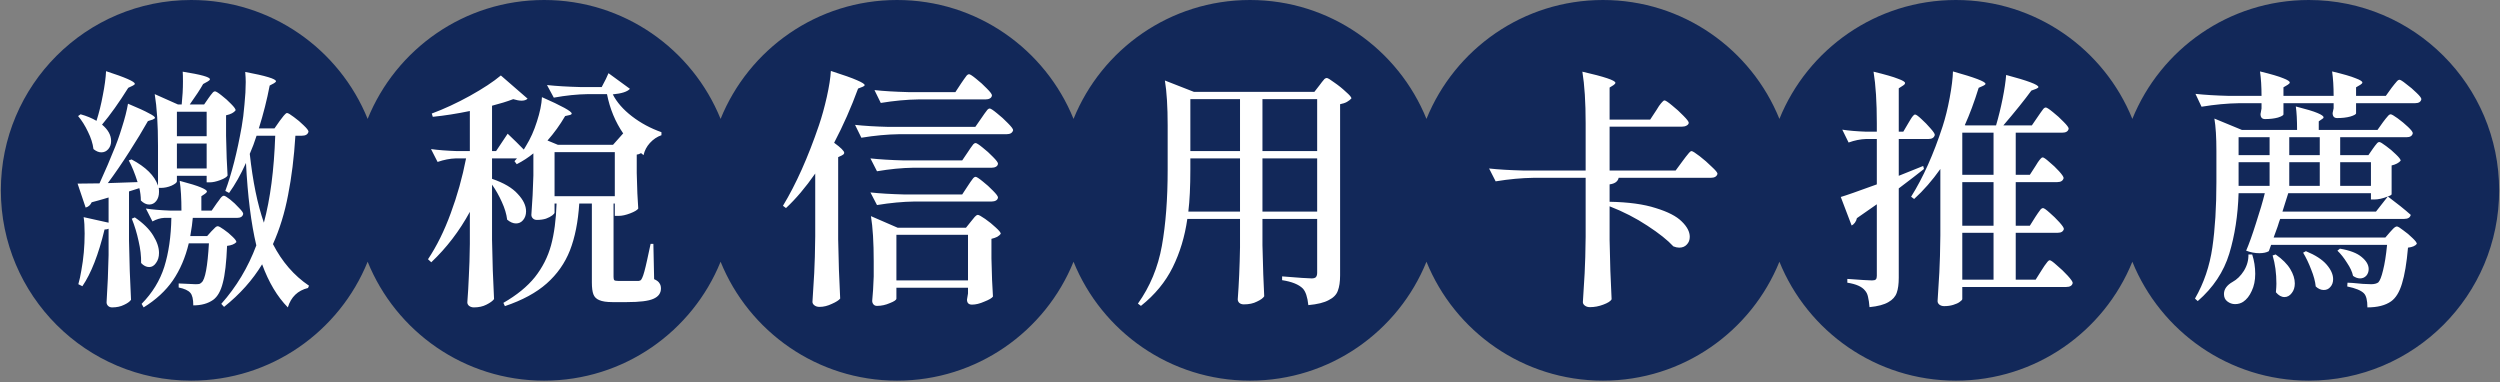 <svg width="595" height="91" viewBox="0 0 595 91" fill="none" xmlns="http://www.w3.org/2000/svg">
<rect x="0" y="0" width="595" height="91" fill="#808080" stroke="none"/>
<path fill-rule="evenodd" clip-rule="evenodd" d="M45.5 90.593C64.506 90.593 80.778 78.888 87.5 62.292C94.222 78.888 110.494 90.593 129.5 90.593C148.506 90.593 164.778 78.888 171.5 62.292C178.222 78.888 194.494 90.593 213.5 90.593C232.506 90.593 248.778 78.888 255.5 62.292C262.222 78.888 278.494 90.593 297.5 90.593C316.506 90.593 332.778 78.888 339.5 62.292C346.222 78.888 362.494 90.593 381.5 90.593C400.506 90.593 416.778 78.888 423.5 62.292C430.222 78.888 446.494 90.593 465.5 90.593C484.506 90.593 500.778 78.888 507.5 62.292C514.222 78.888 530.494 90.593 549.5 90.593C574.517 90.593 594.797 70.313 594.797 45.297C594.797 20.28 574.517 0 549.5 0C530.494 0 514.222 11.706 507.5 28.301C500.778 11.706 484.506 0 465.5 0C446.494 0 430.222 11.706 423.5 28.301C416.778 11.706 400.506 0 381.5 0C362.494 0 346.222 11.706 339.5 28.301C332.778 11.706 316.506 0 297.5 0C278.494 0 262.222 11.706 255.5 28.301C248.778 11.706 232.506 0 213.5 0C194.494 0 178.222 11.706 171.5 28.301C164.778 11.706 148.506 0 129.5 0C110.494 0 94.222 11.706 87.5 28.301C80.778 11.706 64.506 0 45.5 0C20.484 0 0.204 20.28 0.204 45.297C0.204 70.313 20.484 90.593 45.5 90.593Z" fill="#122859"/>
<path d="M22.964 28.76C23.564 26.88 24.064 24.86 24.464 22.7C24.904 20.5 25.164 18.58 25.244 16.94C29.804 18.42 32.084 19.42 32.084 19.94C32.084 20.1 31.904 20.26 31.544 20.42L30.524 20.9C28.324 24.42 26.244 27.34 24.284 29.66C25.724 30.86 26.444 32.16 26.444 33.56C26.444 34.32 26.224 34.96 25.784 35.48C25.344 36 24.784 36.26 24.104 36.26C23.504 36.26 22.884 36 22.244 35.48C22.084 34.16 21.644 32.78 20.924 31.34C20.244 29.9 19.464 28.66 18.584 27.62L19.184 27.2C20.624 27.6 21.884 28.12 22.964 28.76ZM49.664 23.3C49.784 23.14 49.944 22.92 50.144 22.64C50.384 22.32 50.564 22.1 50.684 21.98C50.844 21.82 51.004 21.74 51.164 21.74C51.404 21.74 51.924 22.06 52.724 22.7C53.564 23.34 54.324 24.02 55.004 24.74C55.724 25.46 56.084 25.96 56.084 26.24C55.684 26.8 54.924 27.2 53.804 27.44V32.36C53.884 36.32 54.004 39.46 54.164 41.78C53.964 42.14 53.384 42.5 52.424 42.86C51.464 43.22 50.624 43.4 49.904 43.4H49.184V41.84H42.104V43.16C42.104 43.44 41.684 43.78 40.844 44.18C40.004 44.54 39.144 44.72 38.264 44.72H37.784C37.824 44.92 37.844 45.24 37.844 45.68C37.844 46.56 37.624 47.28 37.184 47.84C36.744 48.4 36.184 48.68 35.504 48.68C34.824 48.68 34.164 48.36 33.524 47.72C33.524 46.76 33.404 45.78 33.164 44.78L30.704 45.56V57.26C30.784 62.22 30.944 66.92 31.184 71.36C30.864 71.8 30.304 72.2 29.504 72.56C28.704 72.96 27.764 73.16 26.684 73.16C26.284 73.16 25.964 73.04 25.724 72.8C25.484 72.56 25.364 72.28 25.364 71.96C25.604 68.24 25.764 64.48 25.844 60.68V54.44C25.604 54.56 25.284 54.62 24.884 54.62C23.444 60.58 21.684 65.08 19.604 68.12L18.644 67.64C18.924 66.68 19.164 65.58 19.364 64.34C19.884 61.54 20.144 58.62 20.144 55.58C20.144 53.94 20.064 52.64 19.904 51.68L25.844 53V47L24.644 47.36C24.284 47.44 23.864 47.56 23.384 47.72C22.944 47.84 22.424 47.98 21.824 48.14C21.504 48.82 21.024 49.24 20.384 49.4L18.464 43.7C20.464 43.7 22.204 43.68 23.684 43.64C25.204 40.28 26.264 37.82 26.864 36.26C27.664 34.42 28.384 32.44 29.024 30.32C29.704 28.2 30.184 26.32 30.464 24.68C32.864 25.68 34.524 26.44 35.444 26.96C36.404 27.44 36.884 27.8 36.884 28.04C36.884 28.16 36.704 28.3 36.344 28.46L35.204 28.82C33.964 31.02 32.484 33.46 30.764 36.14C29.084 38.78 27.384 41.26 25.664 43.58L32.744 43.34C32.104 41.3 31.404 39.58 30.644 38.18L31.304 37.94C34.704 39.74 36.804 41.82 37.604 44.18V34.7C37.604 29.66 37.344 25.56 36.824 22.4L42.344 24.86H43.244C43.444 22.98 43.544 21.16 43.544 19.4C43.544 18.32 43.524 17.54 43.484 17.06C47.804 17.74 49.964 18.34 49.964 18.86C49.964 19.02 49.784 19.2 49.424 19.4L48.344 20C47.704 21.16 46.644 22.78 45.164 24.86H48.584L49.664 23.3ZM66.584 28.76C66.784 28.52 66.984 28.26 67.184 27.98C67.384 27.7 67.584 27.46 67.784 27.26C67.984 27.02 68.164 26.9 68.324 26.9C68.564 26.9 69.104 27.22 69.944 27.86C70.784 28.46 71.564 29.12 72.284 29.84C73.044 30.56 73.424 31.06 73.424 31.34C73.264 31.98 72.744 32.3 71.864 32.3H70.304C69.984 37.46 69.404 42.16 68.564 46.4C67.764 50.64 66.564 54.54 64.964 58.1C67.124 62.3 69.984 65.6 73.544 68L73.304 68.54C70.864 69.14 69.264 70.68 68.504 73.16C65.984 70.6 63.944 67.18 62.384 62.9C60.104 66.66 57.084 70.04 53.324 73.04L52.664 72.32C56.264 68.28 59.044 63.64 61.004 58.4C59.764 53.2 58.944 46.66 58.544 38.78C57.304 41.54 55.964 43.92 54.524 45.92L53.624 45.44C55.144 41.32 56.444 36.22 57.524 30.14C57.804 28.58 58.024 26.82 58.184 24.86C58.384 22.9 58.484 21.12 58.484 19.52C58.484 18.88 58.444 18.08 58.364 17.12C63.244 18.04 65.684 18.78 65.684 19.34C65.684 19.46 65.524 19.62 65.204 19.82L64.184 20.36C63.544 23.72 62.684 27.12 61.604 30.56H65.324L66.584 28.76ZM49.184 32.42V26.6H42.104V32.42H49.184ZM61.064 32.3C60.584 33.82 60.044 35.26 59.444 36.62C60.164 43.18 61.284 48.64 62.804 53C64.324 47.36 65.224 40.46 65.504 32.3H61.064ZM42.104 34.16V40.1H49.184V34.16H42.104ZM51.584 48.38C51.704 48.22 51.884 47.98 52.124 47.66C52.364 47.3 52.564 47.04 52.724 46.88C52.924 46.68 53.104 46.58 53.264 46.58C53.504 46.58 54.004 46.88 54.764 47.48C55.524 48.08 56.224 48.74 56.864 49.46C57.544 50.14 57.884 50.62 57.884 50.9C57.764 51.54 57.264 51.86 56.384 51.86H45.884C45.804 52.94 45.604 54.38 45.284 56.18H49.304L50.324 55.04C50.444 54.92 50.664 54.7 50.984 54.38C51.304 54.02 51.584 53.84 51.824 53.84C52.064 53.84 52.544 54.1 53.264 54.62C54.024 55.14 54.704 55.7 55.304 56.3C55.944 56.9 56.264 57.34 56.264 57.62C55.824 58.1 55.084 58.4 54.044 58.52C53.884 62.48 53.544 65.42 53.024 67.34C52.544 69.26 51.784 70.6 50.744 71.36C49.504 72.24 47.924 72.68 46.004 72.68C46.004 71.2 45.764 70.2 45.284 69.68C44.804 69.12 43.884 68.7 42.524 68.42V67.46C44.924 67.58 46.244 67.64 46.484 67.64C46.924 67.64 47.244 67.62 47.444 67.58C47.644 67.5 47.824 67.38 47.984 67.22C48.824 66.54 49.404 63.44 49.724 57.92H44.924C44.124 61.28 42.864 64.22 41.144 66.74C39.424 69.22 37.104 71.36 34.184 73.16L33.704 72.32C36.264 69.72 38.064 66.78 39.104 63.5C40.144 60.18 40.704 56.3 40.784 51.86H39.044C38.164 51.9 37.244 52.18 36.284 52.7L34.724 49.64C36.324 49.88 38.244 50.04 40.484 50.12H43.184C43.184 47.24 43.044 44.88 42.764 43.04C45.204 43.68 46.884 44.2 47.804 44.6C48.764 45 49.244 45.32 49.244 45.56C49.244 45.72 49.104 45.9 48.824 46.1L47.924 46.7V50.12H50.384L51.584 48.38ZM32.084 51.74C34.084 53.1 35.544 54.54 36.464 56.06C37.384 57.54 37.844 58.92 37.844 60.2C37.844 61.16 37.604 61.96 37.124 62.6C36.684 63.24 36.144 63.56 35.504 63.56C34.824 63.56 34.184 63.24 33.584 62.6C33.624 61 33.424 59.26 32.984 57.38C32.584 55.5 32.044 53.72 31.364 52.04L32.084 51.74ZM143.204 20.72C144.004 19.24 144.544 18.14 144.824 17.42L149.924 21.14C149.324 21.82 147.964 22.26 145.844 22.46C146.804 24.34 148.324 26.08 150.404 27.68C152.484 29.28 154.824 30.54 157.424 31.46V32.18C156.384 32.54 155.464 33.16 154.664 34.04C153.904 34.88 153.404 35.84 153.164 36.92L152.564 36.44C152.244 36.64 151.904 36.76 151.544 36.8V41.18C151.624 44.82 151.744 47.64 151.904 49.64C151.664 50 151.024 50.38 149.984 50.78C148.944 51.18 148.024 51.38 147.224 51.38H146.324V48.44H146.024V65.9C146.024 66.3 146.084 66.56 146.204 66.68C146.324 66.8 146.644 66.86 147.164 66.86H152.024C152.224 66.82 152.384 66.76 152.504 66.68C152.624 66.56 152.744 66.36 152.864 66.08C153.144 65.52 153.524 64.14 154.004 61.94C154.484 59.7 154.764 58.4 154.844 58.04H155.504L155.684 66.44C156.324 66.72 156.744 67.04 156.944 67.4C157.184 67.72 157.304 68.14 157.304 68.66C157.304 69.78 156.704 70.6 155.504 71.12C154.344 71.64 152.244 71.9 149.204 71.9H145.724C144.364 71.9 143.324 71.74 142.604 71.42C141.924 71.14 141.464 70.68 141.224 70.04C140.984 69.4 140.864 68.46 140.864 67.22V48.44H137.864C137.584 52.8 136.844 56.52 135.644 59.6C134.444 62.64 132.604 65.26 130.124 67.46C127.644 69.66 124.324 71.46 120.164 72.86L119.804 72.08C123.004 70.24 125.504 68.2 127.304 65.96C129.104 63.68 130.384 61.16 131.144 58.4C131.904 55.6 132.344 52.28 132.464 48.44H131.984V50.6C131.984 50.76 131.804 50.98 131.444 51.26C131.084 51.54 130.584 51.8 129.944 52.04C129.304 52.24 128.584 52.34 127.784 52.34C127.384 52.34 127.064 52.22 126.824 51.98C126.584 51.74 126.464 51.46 126.464 51.14C126.704 48.02 126.864 44.9 126.944 41.78V36.5C125.784 37.46 124.464 38.32 122.984 39.08L122.444 38.36L123.044 37.7H117.104V42.56C119.904 43.52 121.944 44.72 123.224 46.16C124.544 47.56 125.204 48.94 125.204 50.3C125.204 51.14 124.964 51.84 124.484 52.4C124.044 52.92 123.484 53.18 122.804 53.18C122.124 53.18 121.424 52.88 120.704 52.28C120.544 50.96 120.124 49.56 119.444 48.08C118.764 46.56 117.984 45.18 117.104 43.94V57.08C117.184 62.04 117.344 66.74 117.584 71.18C117.264 71.62 116.664 72.06 115.784 72.5C114.944 72.94 113.944 73.16 112.784 73.16C112.344 73.16 111.964 73.04 111.644 72.8C111.364 72.56 111.224 72.28 111.224 71.96C111.384 69.88 111.504 67.82 111.584 65.78C111.704 63.74 111.784 61.16 111.824 58.04V50.42C109.344 54.98 106.284 58.98 102.644 62.42L101.864 61.7C103.944 58.58 105.744 54.94 107.264 50.78C108.824 46.58 110.044 42.22 110.924 37.7H108.464C107.104 37.74 105.664 38.02 104.144 38.54L102.584 35.48C104.304 35.72 106.384 35.88 108.824 35.96H111.824V26.42C108.744 27.06 105.804 27.52 103.004 27.8L102.764 27.02C105.684 25.94 108.704 24.54 111.824 22.82C114.984 21.06 117.444 19.44 119.204 17.96L125.564 23.48C125.244 23.8 124.764 23.96 124.124 23.96C123.604 23.96 122.944 23.84 122.144 23.6C120.664 24.16 118.984 24.68 117.104 25.16V35.96H118.064L120.824 31.82C122.264 33.18 123.544 34.44 124.664 35.6L125.204 34.7C126.244 33.02 127.104 31.1 127.784 28.94C128.504 26.74 128.904 24.8 128.984 23.12C133.704 25.2 136.064 26.5 136.064 27.02C136.064 27.18 135.904 27.3 135.584 27.38L134.504 27.62C133.264 29.74 131.864 31.68 130.304 33.44L132.764 34.46H145.904L148.304 31.76L148.364 31.82C146.444 29.02 145.144 25.88 144.464 22.4H139.964C137.364 22.44 134.644 22.72 131.804 23.24L130.184 20.24C132.384 20.48 135.044 20.64 138.164 20.72H143.204ZM131.984 36.2V46.7H146.324V36.2H131.984ZM194.024 41.3C191.744 44.58 189.424 47.32 187.064 49.52L186.344 48.98C189.464 43.82 192.324 37.42 194.924 29.78C195.604 27.78 196.224 25.54 196.784 23.06C197.344 20.54 197.664 18.48 197.744 16.88C200.744 17.84 202.824 18.58 203.984 19.1C205.184 19.62 205.784 20 205.784 20.24C205.784 20.4 205.624 20.54 205.304 20.66L204.224 21.08C202.584 25.56 200.684 29.86 198.524 33.98C200.124 35.14 200.924 35.94 200.924 36.38C200.924 36.5 200.864 36.62 200.744 36.74C200.664 36.82 200.544 36.9 200.384 36.98L199.484 37.4V56.96C199.564 61.92 199.724 66.62 199.964 71.06C199.644 71.46 198.984 71.88 197.984 72.32C196.984 72.8 196.004 73.04 195.044 73.04C194.564 73.04 194.164 72.92 193.844 72.68C193.524 72.44 193.364 72.16 193.364 71.84C193.524 69.48 193.664 67.2 193.784 65C193.904 62.76 193.984 59.84 194.024 56.24V41.3ZM228.764 19.82C228.924 19.58 229.144 19.26 229.424 18.86C229.704 18.46 229.924 18.16 230.084 17.96C230.284 17.76 230.464 17.66 230.624 17.66C230.864 17.66 231.424 18.02 232.304 18.74C233.224 19.46 234.084 20.24 234.884 21.08C235.684 21.88 236.084 22.42 236.084 22.7C236.044 23.02 235.884 23.26 235.604 23.42C235.324 23.58 234.984 23.66 234.584 23.66H218.624C215.784 23.7 212.784 23.98 209.624 24.5L208.124 21.44C210.324 21.68 212.984 21.84 216.104 21.92H227.384L228.764 19.82ZM214.004 31.94C211.164 31.98 208.164 32.26 205.004 32.78L203.504 29.72C205.704 29.96 208.364 30.12 211.484 30.2H232.124L233.624 28.04C233.784 27.8 234.004 27.48 234.284 27.08C234.604 26.64 234.844 26.32 235.004 26.12C235.204 25.92 235.384 25.82 235.544 25.82C235.784 25.82 236.364 26.2 237.284 26.96C238.204 27.68 239.064 28.46 239.864 29.3C240.704 30.14 241.124 30.7 241.124 30.98C240.964 31.62 240.444 31.94 239.564 31.94H214.004ZM217.364 39.92C214.644 39.96 211.764 40.24 208.724 40.76L207.164 37.7C209.364 37.94 212.024 38.1 215.144 38.18H229.004L230.384 36.14C230.544 35.94 230.744 35.64 230.984 35.24C231.264 34.84 231.484 34.54 231.644 34.34C231.844 34.14 232.024 34.04 232.184 34.04C232.424 34.04 232.984 34.4 233.864 35.12C234.744 35.8 235.564 36.54 236.324 37.34C237.124 38.14 237.524 38.68 237.524 38.96C237.484 39.28 237.324 39.52 237.044 39.68C236.764 39.84 236.424 39.92 236.024 39.92H217.364ZM230.384 44.18C230.544 43.98 230.744 43.68 230.984 43.28C231.264 42.88 231.484 42.58 231.644 42.38C231.844 42.18 232.024 42.08 232.184 42.08C232.424 42.08 232.984 42.44 233.864 43.16C234.744 43.84 235.564 44.58 236.324 45.38C237.124 46.18 237.524 46.72 237.524 47C237.484 47.32 237.324 47.56 237.044 47.72C236.764 47.88 236.424 47.96 236.024 47.96H217.724C214.884 48 211.884 48.28 208.724 48.8L207.164 45.8C209.364 46.04 212.024 46.2 215.144 46.28H229.004L230.384 44.18ZM213.344 71.06C213.344 71.38 212.824 71.74 211.784 72.14C210.784 72.58 209.764 72.8 208.724 72.8C208.364 72.8 208.084 72.68 207.884 72.44C207.684 72.2 207.584 71.92 207.584 71.6C207.744 70.04 207.864 68.1 207.944 65.78V62.24C207.944 57.68 207.724 54.08 207.284 51.44L213.644 54.2H229.904L231.104 52.7C231.264 52.54 231.444 52.32 231.644 52.04C231.884 51.72 232.084 51.5 232.244 51.38C232.404 51.22 232.564 51.14 232.724 51.14C232.964 51.14 233.544 51.46 234.464 52.1C235.384 52.74 236.224 53.42 236.984 54.14C237.784 54.86 238.184 55.36 238.184 55.64C238.024 55.88 237.744 56.12 237.344 56.36C236.944 56.56 236.484 56.72 235.964 56.84V61.52C236.044 65.32 236.164 68.34 236.324 70.58C236.084 70.94 235.404 71.34 234.284 71.78C233.204 72.26 232.224 72.5 231.344 72.5C230.544 72.5 230.144 72.1 230.144 71.3C230.144 71.3 230.224 70.82 230.384 69.86V68.48H213.344V71.06ZM213.344 55.88V66.74H230.384V55.88H213.344ZM282.584 52.1C281.984 56.3 280.824 60.14 279.104 63.62C277.384 67.1 274.864 70.16 271.544 72.8L270.824 72.26C273.704 68.22 275.604 63.64 276.524 58.52C277.444 53.4 277.904 47.36 277.904 40.4V29.9C277.904 25.38 277.684 21.8 277.244 19.16L284.144 21.86H312.824L314.084 20.24C314.204 20.08 314.384 19.84 314.624 19.52C314.864 19.2 315.064 18.96 315.224 18.8C315.424 18.64 315.604 18.56 315.764 18.56C316.004 18.56 316.604 18.92 317.564 19.64C318.564 20.32 319.484 21.06 320.324 21.86C321.204 22.62 321.644 23.14 321.644 23.42C321.404 23.7 321.044 23.98 320.564 24.26C320.124 24.5 319.584 24.68 318.944 24.8V65.54C318.944 67.06 318.764 68.28 318.404 69.2C318.084 70.12 317.364 70.86 316.244 71.42C315.164 72.02 313.544 72.42 311.384 72.62C311.184 70.7 310.744 69.38 310.064 68.66C309.104 67.7 307.464 67.04 305.144 66.68V65.78C309.064 66.1 311.404 66.26 312.164 66.26C312.644 66.26 312.984 66.16 313.184 65.96C313.384 65.72 313.484 65.38 313.484 64.94V52.1H300.464V58.34C300.584 63.58 300.724 67.64 300.884 70.52C300.604 70.96 300.024 71.38 299.144 71.78C298.304 72.22 297.264 72.44 296.024 72.44C295.584 72.44 295.224 72.32 294.944 72.08C294.704 71.84 294.584 71.56 294.584 71.24C294.864 67.56 295.044 63.44 295.124 58.88V52.1H282.584ZM295.124 35.96V23.6H283.304V35.96H295.124ZM313.484 35.96V23.6H300.464V35.96H313.484ZM283.304 40.34C283.304 44.42 283.144 47.76 282.824 50.36H295.124V37.7H283.304V40.34ZM300.464 37.7V50.36H313.484V37.7H300.464ZM394.244 26.18C394.364 25.98 394.564 25.66 394.844 25.22C395.164 24.78 395.424 24.46 395.624 24.26C395.824 24.02 396.004 23.9 396.164 23.9C396.404 23.9 397.004 24.3 397.964 25.1C398.924 25.86 399.824 26.68 400.664 27.56C401.504 28.4 401.924 28.96 401.924 29.24C401.884 29.52 401.704 29.74 401.384 29.9C401.104 30.06 400.764 30.14 400.364 30.14H383.084V40.58H398.804L400.484 38.3C400.724 38.02 400.964 37.7 401.204 37.34C401.484 36.98 401.744 36.66 401.984 36.38C402.224 36.1 402.424 35.96 402.584 35.96C402.824 35.96 403.464 36.36 404.504 37.16C405.544 37.96 406.504 38.8 407.384 39.68C408.304 40.52 408.764 41.08 408.764 41.36C408.604 42 408.064 42.32 407.144 42.32H385.244C385.044 43.2 384.324 43.72 383.084 43.88V48.02C387.564 48.1 391.224 48.6 394.064 49.52C396.944 50.4 399.004 51.46 400.244 52.7C401.524 53.94 402.164 55.16 402.164 56.36C402.164 57.12 401.924 57.74 401.444 58.22C401.004 58.7 400.404 58.94 399.644 58.94C399.244 58.94 398.784 58.84 398.264 58.64C396.904 57.16 394.844 55.52 392.084 53.72C389.364 51.92 386.364 50.38 383.084 49.1V57.14C383.164 62.1 383.324 66.8 383.564 71.24C383.324 71.68 382.664 72.1 381.584 72.5C380.544 72.9 379.484 73.1 378.404 73.1C377.924 73.1 377.524 72.98 377.204 72.74C376.884 72.5 376.724 72.22 376.724 71.9C376.884 69.54 377.024 67.26 377.144 65.06C377.264 62.82 377.344 59.9 377.384 56.3V42.32H364.964C362.124 42.36 359.124 42.64 355.964 43.16L354.404 40.1C356.604 40.34 359.264 40.5 362.384 40.58H377.384V29.36C377.384 24.32 377.124 20.22 376.604 17.06C381.844 18.26 384.464 19.14 384.464 19.7C384.464 19.86 384.324 20.04 384.044 20.24L383.084 20.84V28.46H392.744L394.244 26.18ZM484.424 51.62C484.584 51.42 484.784 51.12 485.024 50.72C485.304 50.32 485.524 50.02 485.684 49.82C485.884 49.62 486.064 49.52 486.224 49.52C486.464 49.52 486.984 49.88 487.784 50.6C488.624 51.32 489.404 52.08 490.124 52.88C490.844 53.68 491.204 54.22 491.204 54.5C491.044 55.1 490.564 55.4 489.764 55.4H479.744V66.56H484.484L485.924 64.28C486.084 64.04 486.304 63.7 486.584 63.26C486.904 62.82 487.144 62.5 487.304 62.3C487.504 62.06 487.684 61.94 487.844 61.94C488.084 61.94 488.644 62.34 489.524 63.14C490.444 63.9 491.304 64.72 492.104 65.6C492.904 66.48 493.304 67.06 493.304 67.34C493.184 67.98 492.664 68.3 491.744 68.3H467.024V71.18C467.024 71.34 466.824 71.56 466.424 71.84C466.064 72.12 465.544 72.36 464.864 72.56C464.224 72.76 463.504 72.86 462.704 72.86C462.264 72.86 461.884 72.74 461.564 72.5C461.284 72.26 461.144 71.98 461.144 71.66C461.304 69.3 461.444 67.02 461.564 64.82C461.684 62.58 461.764 59.66 461.804 56.06V40.22C459.884 42.94 457.804 45.32 455.564 47.36L454.844 46.82C457.684 42.3 460.184 36.72 462.344 30.08C462.984 28.12 463.544 25.86 464.024 23.3C464.504 20.7 464.764 18.6 464.804 17C469.964 18.44 472.544 19.42 472.544 19.94C472.544 20.1 472.364 20.26 472.004 20.42L470.924 20.9C469.884 24.26 468.784 27.22 467.624 29.78L467.804 29.84H475.064C475.664 27.8 476.184 25.68 476.624 23.48C477.064 21.28 477.344 19.4 477.464 17.84C482.584 19.2 485.144 20.16 485.144 20.72C485.144 20.84 484.964 20.98 484.604 21.14L483.464 21.56C481.864 23.76 479.644 26.52 476.804 29.84H483.584L485.024 27.74C485.184 27.5 485.404 27.18 485.684 26.78C485.964 26.38 486.184 26.08 486.344 25.88C486.544 25.68 486.724 25.58 486.884 25.58C487.124 25.58 487.684 25.94 488.564 26.66C489.484 27.38 490.344 28.16 491.144 29C491.944 29.8 492.344 30.34 492.344 30.62C492.224 31.26 491.704 31.58 490.784 31.58H479.744V41.6H483.104L484.424 39.56C484.584 39.32 484.784 39 485.024 38.6C485.304 38.2 485.524 37.92 485.684 37.76C485.844 37.56 486.004 37.46 486.164 37.46C486.404 37.46 486.924 37.82 487.724 38.54C488.564 39.22 489.344 39.96 490.064 40.76C490.784 41.56 491.144 42.1 491.144 42.38C490.984 43.02 490.484 43.34 489.644 43.34H479.744V53.72H483.104L484.424 51.62ZM454.184 29.3C454.344 29.06 454.524 28.76 454.724 28.4C454.964 28 455.164 27.72 455.324 27.56C455.484 27.36 455.644 27.26 455.804 27.26C456.044 27.26 456.544 27.62 457.304 28.34C458.064 29.02 458.784 29.76 459.464 30.56C460.144 31.32 460.484 31.84 460.484 32.12C460.324 32.76 459.824 33.08 458.984 33.08H451.904V41.84L457.724 39.5L457.904 40.22C456.504 41.34 454.504 42.88 451.904 44.84V66.08C451.904 67.6 451.744 68.8 451.424 69.68C451.104 70.6 450.444 71.34 449.444 71.9C448.444 72.5 446.944 72.9 444.944 73.1C444.864 72.1 444.744 71.28 444.584 70.64C444.464 70.04 444.224 69.54 443.864 69.14C443.144 68.22 441.744 67.6 439.664 67.28V66.38C442.904 66.62 444.864 66.74 445.544 66.74C445.984 66.74 446.284 66.66 446.444 66.5C446.604 66.34 446.684 66.06 446.684 65.66V48.62L441.944 51.92C441.864 52.32 441.704 52.68 441.464 53C441.224 53.32 440.964 53.54 440.684 53.66L438.104 46.88C439.224 46.56 442.084 45.56 446.684 43.88V33.08H444.164C442.804 33.12 441.404 33.4 439.964 33.92L438.464 30.86C440.024 31.1 441.904 31.26 444.104 31.34H446.684V29.36C446.684 24.32 446.424 20.22 445.904 17.06C448.704 17.74 450.644 18.3 451.724 18.74C452.844 19.14 453.404 19.48 453.404 19.76C453.404 19.96 453.244 20.16 452.924 20.36L451.904 21.02V31.34H452.984L454.184 29.3ZM474.464 41.6V31.58H467.024V41.6H474.464ZM467.024 53.72H474.464V43.34H467.024V53.72ZM474.464 55.4H467.024V66.56H474.464V55.4ZM571.064 18.98C571.304 18.98 571.844 19.32 572.684 20C573.564 20.64 574.384 21.34 575.144 22.1C575.904 22.82 576.284 23.32 576.284 23.6C576.164 24.24 575.664 24.56 574.784 24.56H560.744V26.96C560.744 27.2 560.284 27.46 559.364 27.74C558.484 27.98 557.444 28.1 556.244 28.1C555.524 28.1 555.164 27.7 555.164 26.9C555.204 26.82 555.284 26.44 555.404 25.76V24.56H543.464V27.2C543.464 27.44 543.024 27.7 542.144 27.98C541.264 28.22 540.244 28.34 539.084 28.34C538.364 28.34 538.004 27.94 538.004 27.14C538.004 27.14 538.084 26.7 538.244 25.82V24.56H532.964C530.124 24.6 527.124 24.88 523.964 25.4L522.524 22.34C524.724 22.58 527.384 22.74 530.504 22.82H538.244C538.244 20.62 538.124 18.68 537.884 17C540.524 17.64 542.364 18.18 543.404 18.62C544.444 19.02 544.964 19.36 544.964 19.64C544.964 19.8 544.804 19.98 544.484 20.18L543.464 20.78V22.82H555.404C555.404 20.62 555.284 18.68 555.044 17C557.724 17.64 559.584 18.18 560.624 18.62C561.704 19.02 562.244 19.36 562.244 19.64C562.244 19.8 562.084 19.98 561.764 20.18L560.744 20.78V22.82H567.824L569.204 20.9C569.364 20.7 569.584 20.42 569.864 20.06C570.144 19.7 570.364 19.44 570.524 19.28C570.724 19.08 570.904 18.98 571.064 18.98ZM570.464 53.9C570.704 53.9 571.204 54.2 571.964 54.8C572.764 55.36 573.504 55.98 574.184 56.66C574.864 57.3 575.204 57.76 575.204 58.04C574.844 58.52 574.144 58.82 573.104 58.94C572.784 62.62 572.304 65.48 571.664 67.52C571.064 69.52 570.204 70.92 569.084 71.72C567.724 72.68 565.844 73.16 563.444 73.16C563.444 71.48 563.164 70.36 562.604 69.8C561.924 69.12 560.604 68.58 558.644 68.18L558.704 67.28L559.904 67.34C561.704 67.54 563.184 67.64 564.344 67.64C565.064 67.64 565.624 67.5 566.024 67.22C566.424 66.82 566.804 65.86 567.164 64.34C567.564 62.78 567.884 60.76 568.124 58.28H540.524L539.984 59.78C539.424 60.1 538.664 60.26 537.704 60.26C536.664 60.26 535.624 60.06 534.584 59.66C535.264 58.1 536.044 55.92 536.924 53.12C537.844 50.32 538.544 47.94 539.024 45.98H532.784C532.624 51.22 531.884 56.02 530.564 60.38C529.244 64.7 526.744 68.46 523.064 71.66L522.404 71.06C524.524 67.38 525.904 63.32 526.544 58.88C527.184 54.44 527.504 49.26 527.504 43.34V35.9C527.504 32.66 527.344 30.1 527.024 28.22L533.564 30.92H546.704C546.704 28.56 546.604 26.7 546.404 25.34C548.924 25.98 550.644 26.5 551.564 26.9C552.524 27.3 553.004 27.64 553.004 27.92C553.004 28.08 552.884 28.22 552.644 28.34L551.864 28.88V30.92H565.844L567.164 29.06C567.324 28.86 567.524 28.6 567.764 28.28C568.044 27.92 568.264 27.66 568.424 27.5C568.624 27.3 568.804 27.2 568.964 27.2C569.204 27.2 569.764 27.52 570.644 28.16C571.524 28.8 572.344 29.48 573.104 30.2C573.864 30.92 574.244 31.42 574.244 31.7C574.124 32.34 573.624 32.66 572.744 32.66H556.964V36.92H563.684L564.764 35.36C564.884 35.2 565.044 34.98 565.244 34.7C565.484 34.38 565.664 34.16 565.784 34.04C565.944 33.88 566.104 33.8 566.264 33.8C566.504 33.8 567.044 34.12 567.884 34.76C568.724 35.36 569.504 36.02 570.224 36.74C570.984 37.46 571.364 37.96 571.364 38.24C570.924 38.76 570.204 39.14 569.204 39.38V46.22C569.204 46.38 568.904 46.56 568.304 46.76C567.104 47.24 566.024 47.48 565.064 47.48H564.284V45.98H544.604C544.524 46.3 544.264 47.12 543.824 48.44L543.224 50.36H565.484L568.304 46.76C570.504 48.4 572.324 49.86 573.764 51.14C573.604 51.78 573.084 52.1 572.204 52.1H542.684C542.524 52.5 542.324 53.1 542.084 53.9C541.964 54.18 541.644 55.06 541.124 56.54H567.704L568.844 55.22C569.004 55.06 569.244 54.8 569.564 54.44C569.924 54.08 570.224 53.9 570.464 53.9ZM532.784 36.92H540.164V32.66H532.784V36.92ZM552.104 32.66H544.844V36.92H552.104V32.66ZM532.784 44.24H540.164V38.6H532.784V44.24ZM552.104 38.6H544.844V44.24H552.104V38.6ZM564.284 38.6H556.964V44.24H564.284V38.6ZM561.704 66.26C561.144 66.26 560.584 66.06 560.024 65.66C559.824 64.7 559.344 63.66 558.584 62.54C557.864 61.38 557.104 60.42 556.304 59.66L556.904 59.18C559.264 59.58 560.984 60.24 562.064 61.16C563.184 62.08 563.744 63.04 563.744 64.04C563.744 64.68 563.544 65.22 563.144 65.66C562.744 66.06 562.264 66.26 561.704 66.26ZM548.804 59.78C551.044 60.7 552.684 61.76 553.724 62.96C554.764 64.16 555.284 65.32 555.284 66.44C555.284 67.2 555.064 67.82 554.624 68.3C554.224 68.78 553.704 69.02 553.064 69.02C552.384 69.02 551.744 68.74 551.144 68.18C551.024 66.98 550.664 65.64 550.064 64.16C549.504 62.68 548.864 61.34 548.144 60.14L548.804 59.78ZM536.024 60.56C536.504 62.04 536.744 63.58 536.744 65.18C536.744 66.74 536.464 68.1 535.904 69.26C535.384 70.42 534.704 71.28 533.864 71.84C533.304 72.2 532.664 72.38 531.944 72.38C531.264 72.38 530.644 72.16 530.084 71.72C529.564 71.32 529.304 70.74 529.304 69.98C529.304 69.38 529.484 68.84 529.844 68.36C530.204 67.88 530.704 67.46 531.344 67.1C532.384 66.54 533.284 65.66 534.044 64.46C534.804 63.22 535.164 61.92 535.124 60.56H536.024ZM541.604 60.56C543.204 61.68 544.364 62.84 545.084 64.04C545.804 65.24 546.164 66.38 546.164 67.46C546.164 68.38 545.924 69.14 545.444 69.74C544.964 70.38 544.384 70.7 543.704 70.7C542.984 70.7 542.304 70.32 541.664 69.56C541.744 68.68 541.784 68 541.784 67.52C541.784 65.04 541.484 62.8 540.884 60.8L541.604 60.56Z" fill="white"/>
</svg>
